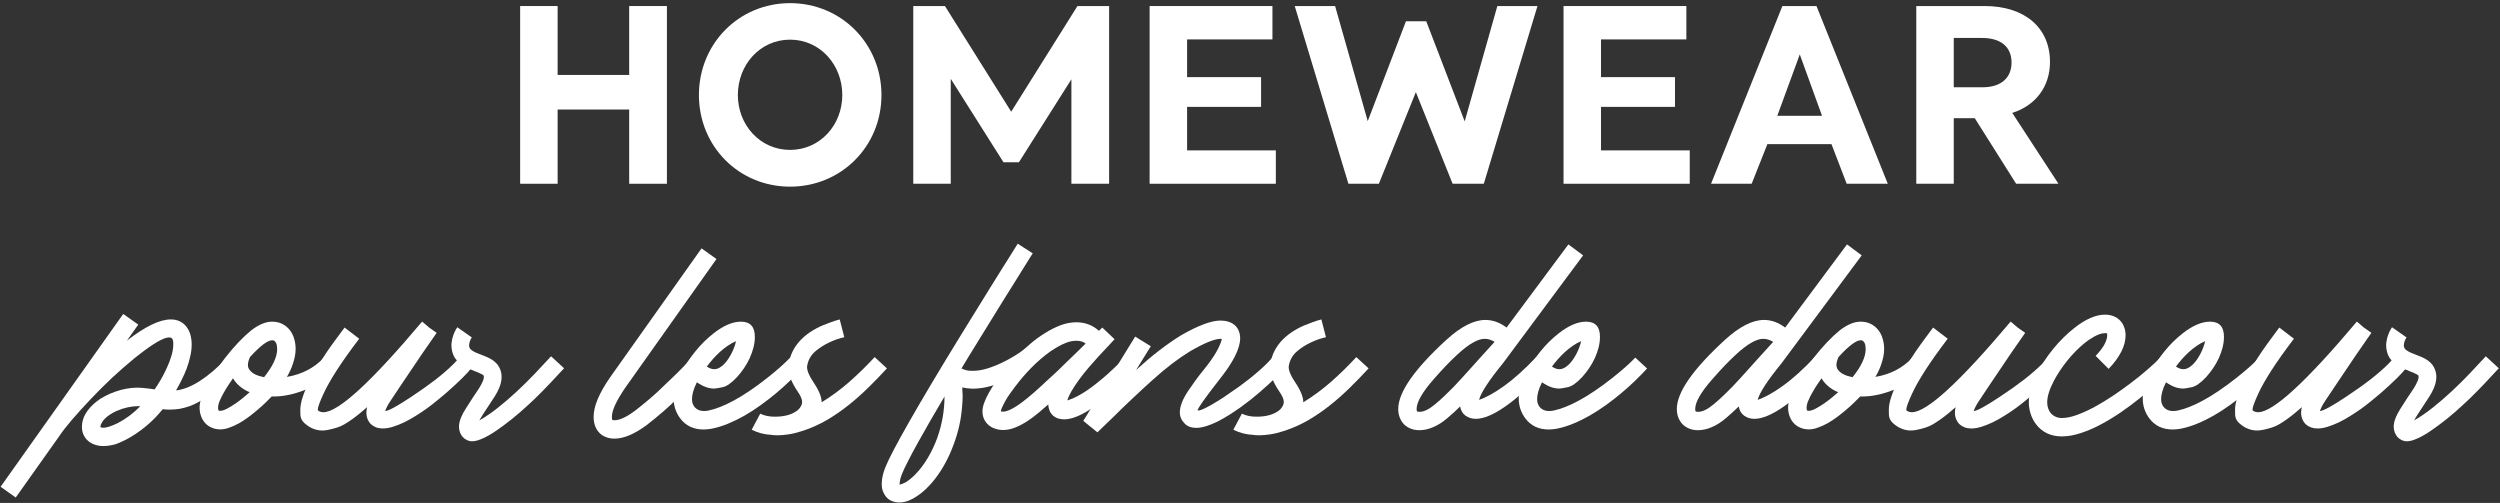 <svg width="517" height="104" viewBox="0 0 517 104" fill="none" xmlns="http://www.w3.org/2000/svg">
<rect x="0" y="0" width="517" height="104" fill="#333333" stroke="none"/>
<path d="M137.916 1.25V38H130.116V22.65H115.316V38H107.566V1.25H115.316V15.5H130.116V1.25H137.916Z" fill="white"/>
<path d="M152.587 19.65C152.587 25.8 157.137 31 163.387 31C169.637 31 174.187 25.8 174.187 19.65C174.187 13.45 169.637 8.2 163.387 8.2C157.137 8.2 152.587 13.45 152.587 19.65ZM144.537 19.65C144.537 9.05 152.787 0.65 163.387 0.65C173.987 0.65 182.287 9.05 182.287 19.65C182.287 30.25 173.987 38.6 163.387 38.6C152.787 38.6 144.537 30.25 144.537 19.65Z" fill="white"/>
<path d="M229.365 1.25V38H221.565V16.4L210.715 33.55H207.515L196.615 16.3V38H188.865V1.25H195.415L209.115 23.1L222.815 1.25H229.365Z" fill="white"/>
<path d="M237.742 38V1.25H263.142V8.15H245.492V15.95H260.792V22.1H245.492V31.1H263.842V38H237.742Z" fill="white"/>
<path d="M302.9 25.1L309.65 1.25H317.95L306.85 38H300.4L292.8 19.05L285.15 38H278.85L267.75 1.25H276.1L282.85 25.05L290.75 4.4H294.95L302.9 25.1Z" fill="white"/>
<path d="M323.338 38V1.25H348.738V8.15H331.088V15.95H346.388V22.1H331.088V31.1H349.438V38H323.338Z" fill="white"/>
<path d="M381.896 38L378.746 29.8H365.496L362.246 38H353.846L368.596 1.25H375.646L390.396 38H381.896ZM372.195 11.25L367.546 23.95H376.796L372.195 11.25Z" fill="white"/>
<path d="M423.937 12.8C423.937 17.9 420.987 21.8 416.137 23.35L425.687 38H416.937L408.387 24.45H404.037V38H396.287V1.25H410.437C418.737 1.25 423.937 5.75 423.937 12.8ZM409.887 7.85H404.037V18.05H410.137C413.987 18 415.987 15.95 415.987 12.95C415.987 9.7 413.787 7.85 409.887 7.85Z" fill="white"/>
<path d="M0.123 100.661L25.486 64.925L28.593 67.13L26.242 70.447C30.007 67.522 33.03 66.059 35.312 66.059C36.054 66.059 36.698 66.199 37.244 66.479C37.79 66.759 38.237 67.137 38.587 67.613C38.951 68.089 39.217 68.642 39.385 69.272C39.553 69.887 39.637 70.545 39.637 71.245C39.637 72.043 39.539 72.862 39.343 73.702C39.161 74.541 38.916 75.374 38.608 76.2C38.3 77.012 37.95 77.803 37.559 78.573C37.181 79.343 36.796 80.064 36.404 80.735C39.441 80.399 42.976 78.132 47.007 73.933L49.442 76.242C46.951 78.86 44.767 80.791 42.892 82.037C42.248 82.457 41.618 82.835 41.002 83.171C40.4 83.507 39.784 83.787 39.154 84.011C38.524 84.235 37.873 84.41 37.202 84.536C36.53 84.648 35.809 84.704 35.039 84.704C34.801 84.704 34.563 84.697 34.325 84.683C34.101 84.669 33.877 84.648 33.653 84.62C31.554 87.223 29.048 89.309 26.137 90.876C25.717 91.086 25.318 91.275 24.94 91.443C24.562 91.625 24.184 91.772 23.806 91.884C23.428 91.996 23.036 92.08 22.63 92.136C22.238 92.206 21.805 92.241 21.329 92.241C20.741 92.241 20.181 92.15 19.649 91.968C19.117 91.8 18.655 91.548 18.263 91.212C17.857 90.876 17.535 90.457 17.297 89.953C17.059 89.463 16.94 88.896 16.94 88.252C16.94 86.418 17.927 84.697 19.901 83.087C20.433 82.653 21.042 82.261 21.727 81.911C22.413 81.547 23.127 81.239 23.869 80.987C24.625 80.721 25.381 80.518 26.137 80.378C26.907 80.239 27.641 80.168 28.341 80.168C28.859 80.168 29.419 80.204 30.021 80.273C30.623 80.329 31.274 80.413 31.974 80.525C32.38 79.951 32.806 79.28 33.254 78.51C33.702 77.74 34.115 76.935 34.493 76.095C34.885 75.255 35.207 74.416 35.459 73.576C35.711 72.722 35.837 71.924 35.837 71.182C35.837 71.014 35.83 70.846 35.816 70.678C35.802 70.51 35.767 70.363 35.711 70.237C35.669 70.097 35.585 69.985 35.459 69.901C35.347 69.817 35.186 69.775 34.976 69.775C33.758 69.775 31.337 71.238 27.711 74.164C26.158 75.437 24.646 76.76 23.176 78.132C21.721 79.504 20.286 80.931 18.872 82.415C15.639 85.83 13.455 88.392 12.321 90.1L3.251 102.886L0.123 100.661ZM20.783 88.336H20.804C20.958 88.42 21.154 88.462 21.392 88.462C22.035 88.462 23.036 88.133 24.394 87.475C26.06 86.607 27.599 85.453 29.013 84.011L28.509 83.99C27.879 83.99 27.172 84.074 26.389 84.242C25.619 84.41 24.87 84.655 24.142 84.977C23.414 85.299 22.756 85.691 22.169 86.152C21.581 86.614 21.154 87.146 20.888 87.748C20.804 87.944 20.762 88.098 20.762 88.21L20.783 88.336Z" fill="white"/>
<path d="M41.275 84.284C41.275 81.988 43.067 78.524 46.65 73.891C48.498 71.539 50.296 69.656 52.046 68.243C53.572 67.095 54.978 66.521 56.266 66.521C57.064 66.521 57.764 66.675 58.366 66.983C58.982 67.291 59.492 67.704 59.898 68.222C60.318 68.74 60.626 69.341 60.822 70.027C61.032 70.713 61.137 71.427 61.137 72.169C61.137 72.645 61.088 73.142 60.99 73.66C60.892 74.164 60.759 74.668 60.591 75.171C60.437 75.661 60.248 76.144 60.024 76.62C59.815 77.082 59.584 77.523 59.331 77.943C62.425 77.425 64.98 76.095 66.995 73.954L69.452 76.221C67.604 78.195 65.518 79.651 63.195 80.588C60.871 81.526 58.66 81.995 56.56 81.995H56.182C55.818 82.373 55.384 82.807 54.88 83.297C54.377 83.787 53.824 84.284 53.222 84.788C52.634 85.291 52.011 85.788 51.353 86.278C50.709 86.754 50.051 87.181 49.379 87.559C48.721 87.923 48.064 88.217 47.406 88.441C46.762 88.679 46.153 88.798 45.579 88.798C44.921 88.798 44.326 88.679 43.794 88.441C43.263 88.217 42.815 87.909 42.451 87.517C42.073 87.111 41.786 86.635 41.59 86.089C41.38 85.529 41.275 84.928 41.275 84.284ZM51.269 75.465C51.269 75.857 51.381 76.2 51.605 76.494C51.829 76.788 52.109 77.04 52.445 77.25C52.781 77.446 53.145 77.607 53.537 77.733C53.928 77.845 54.285 77.936 54.607 78.006C56.413 75.752 57.316 73.821 57.316 72.211C57.316 72.043 57.302 71.854 57.274 71.644C57.26 71.434 57.218 71.238 57.148 71.056C57.078 70.86 56.973 70.699 56.833 70.573C56.707 70.433 56.532 70.363 56.308 70.363C55.342 70.363 53.803 71.525 51.689 73.849C51.409 74.493 51.269 75.031 51.269 75.465ZM45.096 84.305C45.096 84.613 45.145 84.816 45.243 84.914C45.271 84.942 45.369 84.956 45.537 84.956C45.929 84.956 46.412 84.802 46.986 84.494C47.574 84.186 48.169 83.822 48.77 83.402C49.372 82.982 49.932 82.555 50.45 82.121C50.982 81.687 51.381 81.344 51.647 81.092L51.248 80.945C49.89 80.287 48.868 79.385 48.183 78.237C47.959 78.545 47.672 78.965 47.322 79.497C46.972 80.014 46.636 80.56 46.314 81.134C45.978 81.708 45.691 82.282 45.453 82.856C45.215 83.416 45.096 83.899 45.096 84.305Z" fill="white"/>
<path d="M62.103 84.788C62.103 83.976 62.271 83.073 62.607 82.079C62.929 81.085 63.356 80.056 63.888 78.993C64.406 77.929 65.001 76.858 65.672 75.78C66.33 74.703 66.995 73.667 67.667 72.673C68.353 71.679 69.011 70.762 69.641 69.922C70.27 69.069 70.809 68.341 71.257 67.739L74.281 70.048C72.405 72.512 70.858 74.689 69.641 76.578C68.437 78.454 67.527 80.064 66.911 81.407C66.113 83.143 65.714 84.242 65.714 84.704C65.714 84.802 65.763 84.886 65.861 84.956C65.945 85.026 66.05 85.082 66.176 85.124C66.302 85.166 66.435 85.201 66.575 85.228C66.701 85.243 66.799 85.249 66.869 85.249C69.963 85.249 76.772 79 87.298 66.5L88.747 67.739L90.301 68.831C89.531 69.922 88.544 71.343 87.34 73.093C86.151 74.843 84.73 76.949 83.078 79.413C82.56 80.183 82.112 80.854 81.734 81.428C81.37 81.988 81.062 82.45 80.811 82.814C80.237 83.654 79.852 84.389 79.656 85.019C80.44 84.921 82.217 83.948 84.989 82.1C86.92 80.826 88.621 79.623 90.091 78.489C91.561 77.341 92.806 76.256 93.828 75.234C94.052 75.01 94.248 74.8 94.416 74.605C94.584 74.409 94.731 74.234 94.857 74.08L97.523 76.074C96.698 77.18 94.906 78.944 92.148 81.365C91.644 81.799 91.064 82.282 90.406 82.814C89.762 83.346 89.069 83.885 88.327 84.431C87.585 84.963 86.808 85.481 85.997 85.984C85.199 86.488 84.401 86.936 83.603 87.328C82.805 87.706 82.028 88.014 81.272 88.252C80.517 88.49 79.81 88.609 79.152 88.609C78.662 88.609 78.207 88.532 77.787 88.378C77.381 88.224 77.024 88.007 76.716 87.727C76.422 87.433 76.191 87.083 76.023 86.677C75.856 86.271 75.772 85.816 75.772 85.312C75.772 84.949 75.82 84.578 75.918 84.2C75.499 84.564 75.03 84.963 74.512 85.397C74.008 85.816 73.476 86.229 72.916 86.635C72.37 87.027 71.817 87.391 71.257 87.727C70.697 88.049 70.159 88.287 69.641 88.441C68.325 88.833 67.352 89.029 66.722 89.029C65.546 89.029 64.469 88.665 63.489 87.937C63.153 87.685 62.894 87.454 62.712 87.244C62.516 87.02 62.376 86.796 62.292 86.572C62.194 86.334 62.138 86.075 62.124 85.795C62.11 85.501 62.103 85.166 62.103 84.788Z" fill="white"/>
<path d="M94.563 67.676L97.565 69.775C97.509 69.859 97.439 69.978 97.356 70.132C97.285 70.272 97.216 70.44 97.145 70.636C97.09 70.818 97.047 71.014 97.019 71.224C96.992 71.42 97.005 71.609 97.061 71.791C97.09 71.889 97.138 71.994 97.209 72.106C97.293 72.218 97.447 72.351 97.67 72.505C97.908 72.673 98.195 72.827 98.531 72.967C98.867 73.107 99.203 73.24 99.539 73.366C99.889 73.492 100.239 73.632 100.589 73.786C100.953 73.94 101.296 74.115 101.618 74.311C101.94 74.507 102.241 74.737 102.521 75.003C102.8 75.255 103.031 75.556 103.213 75.906C103.913 77.18 103.906 78.65 103.192 80.316C102.94 80.903 102.632 81.477 102.269 82.037C101.905 82.583 101.562 83.108 101.24 83.612C101.142 83.766 101.051 83.906 100.967 84.032C100.883 84.158 100.799 84.284 100.715 84.41C100.407 84.872 100.113 85.32 99.833 85.753C99.553 86.187 99.315 86.586 99.119 86.95C100.463 86.18 101.786 85.27 103.087 84.221C104.403 83.171 105.691 82.058 106.951 80.882C108.21 79.707 109.428 78.503 110.604 77.271C111.78 76.025 112.9 74.829 113.963 73.681L116.651 76.158C115.685 77.208 114.705 78.258 113.711 79.308C112.718 80.357 111.703 81.386 110.667 82.394C109.631 83.388 108.567 84.361 107.476 85.312C106.398 86.25 105.278 87.146 104.116 88C103.724 88.294 103.262 88.623 102.73 88.987C102.199 89.365 101.646 89.715 101.072 90.037C100.498 90.373 99.917 90.653 99.329 90.876C98.741 91.114 98.195 91.24 97.691 91.254H97.649C97.257 91.254 96.894 91.17 96.558 91.002C96.222 90.849 95.935 90.638 95.697 90.373C95.459 90.107 95.27 89.792 95.13 89.428C95.004 89.078 94.934 88.714 94.92 88.336C94.906 87.706 95.053 87.027 95.361 86.299C95.599 85.725 95.921 85.124 96.327 84.494C96.747 83.85 97.195 83.15 97.67 82.394C97.754 82.254 97.845 82.114 97.943 81.974C98.041 81.834 98.139 81.694 98.237 81.554C98.545 81.106 98.839 80.658 99.119 80.21C99.399 79.763 99.63 79.329 99.812 78.909C100.064 78.321 100.127 77.894 100.001 77.628C99.931 77.558 99.812 77.481 99.644 77.397C99.49 77.313 99.322 77.229 99.14 77.145C98.958 77.061 98.783 76.991 98.615 76.935C98.447 76.865 98.314 76.809 98.216 76.767C97.698 76.571 97.188 76.361 96.684 76.137C96.194 75.899 95.739 75.626 95.319 75.318C94.899 74.996 94.528 74.626 94.206 74.206C93.884 73.772 93.653 73.261 93.513 72.673C93.359 72.043 93.317 71.441 93.387 70.867C93.457 70.293 93.576 69.782 93.744 69.335C93.898 68.873 94.066 68.495 94.248 68.201C94.416 67.907 94.521 67.732 94.563 67.676Z" fill="white"/>
<path d="M122.761 86.194C122.761 84.011 123.909 81.274 126.204 77.985L145.08 51.362L148.166 53.566L129.312 80.168C127.464 82.87 126.54 84.872 126.54 86.173C126.54 86.537 126.568 86.754 126.624 86.824C126.68 86.88 126.834 86.908 127.086 86.908C128.136 86.908 129.549 86.25 131.327 84.935C132.405 84.095 133.455 83.241 134.477 82.373C135.512 81.491 136.513 80.567 137.479 79.602C137.633 79.448 137.794 79.294 137.962 79.14C138.13 78.986 138.291 78.832 138.445 78.678C140.544 76.704 142.028 75.171 142.896 74.08L145.583 76.074C144.072 78.132 142.329 80.147 140.355 82.121C138.382 84.095 136.142 86.047 133.637 87.979C131.145 89.799 128.962 90.709 127.086 90.709C126.442 90.709 125.854 90.603 125.322 90.394C124.79 90.198 124.335 89.904 123.958 89.512C123.58 89.134 123.286 88.665 123.076 88.105C122.866 87.545 122.761 86.908 122.761 86.194Z" fill="white"/>
<path d="M139.306 82.436C139.306 80.924 139.81 79.175 140.817 77.187C141.209 76.403 141.657 75.64 142.161 74.898C142.651 74.143 143.183 73.415 143.757 72.715C144.331 72.001 144.933 71.329 145.562 70.699C146.206 70.069 146.864 69.489 147.536 68.957C149.608 67.333 151.504 66.521 153.226 66.521C155.144 66.521 156.103 67.564 156.103 69.649C156.103 70.377 156.005 71.126 155.809 71.896C155.613 72.652 155.347 73.394 155.011 74.122C154.675 74.835 154.283 75.521 153.835 76.179C153.387 76.837 152.918 77.432 152.428 77.964C151.294 79.182 150.308 79.882 149.468 80.064C148.558 80.26 147.963 80.357 147.683 80.357C146.549 80.357 145.36 79.924 144.114 79.056C143.442 80.399 143.106 81.561 143.106 82.541C143.106 83.283 143.33 83.878 143.778 84.326C144.226 84.774 144.821 84.998 145.562 84.998C145.702 84.998 145.849 84.991 146.003 84.977C146.157 84.963 146.311 84.942 146.465 84.914C148.033 84.592 149.818 83.885 151.819 82.793C153.835 81.701 156.082 80.183 158.559 78.237C160.575 76.655 162.191 75.227 163.409 73.954L165.845 76.2C165.103 77.012 164.277 77.859 163.367 78.741C162.471 79.609 161.513 80.469 160.491 81.323C159.483 82.163 158.426 82.982 157.32 83.78C156.215 84.578 155.088 85.305 153.94 85.963C152.806 86.607 151.658 87.167 150.497 87.643C149.335 88.119 148.194 88.462 147.074 88.672C146.794 88.728 146.521 88.763 146.255 88.777C146.003 88.805 145.758 88.819 145.521 88.819C143.449 88.819 141.839 88.063 140.691 86.551C140.243 85.963 139.901 85.32 139.663 84.62C139.425 83.92 139.306 83.192 139.306 82.436ZM146.171 75.801C146.703 76.165 147.207 76.347 147.683 76.347C148.061 76.347 148.425 76.249 148.775 76.053C149.139 75.843 149.475 75.577 149.783 75.255C150.105 74.919 150.399 74.549 150.665 74.143C150.931 73.723 151.168 73.303 151.378 72.883C151.588 72.449 151.763 72.029 151.903 71.623C152.043 71.217 152.141 70.86 152.197 70.552C151.609 70.804 151.035 71.126 150.476 71.518C149.916 71.896 149.377 72.323 148.859 72.799C148.355 73.261 147.872 73.751 147.41 74.269C146.962 74.787 146.549 75.297 146.171 75.801Z" fill="white"/>
<path d="M155.452 88.861L157.215 85.543C158.069 85.963 159.077 86.173 160.239 86.173C162.38 86.173 164.011 85.677 165.131 84.683C165.635 84.137 165.887 83.619 165.887 83.129C165.887 82.583 165.579 81.862 164.963 80.966C164.431 80.197 163.99 79.413 163.64 78.615C163.304 77.803 163.136 76.921 163.136 75.969C163.136 74.933 163.332 73.968 163.724 73.072C164.116 72.176 164.634 71.364 165.278 70.636C165.936 69.908 166.678 69.264 167.503 68.705C168.343 68.145 169.211 67.676 170.107 67.298C170.695 67.06 171.276 66.836 171.85 66.626C172.438 66.402 173.039 66.213 173.655 66.059L174.6 69.733C173.536 69.971 172.507 70.328 171.514 70.804C170.52 71.266 169.603 71.84 168.763 72.526C167.685 73.408 167.062 74.52 166.895 75.864C166.895 76.662 167.314 77.684 168.154 78.93C169.33 80.665 169.918 82.079 169.918 83.171V83.192C171.948 81.946 173.879 80.518 175.713 78.909C177.547 77.285 179.268 75.598 180.878 73.849L183.418 76.179C182.187 77.523 180.913 78.839 179.597 80.126C178.295 81.414 176.931 82.625 175.503 83.759C174.089 84.893 172.598 85.921 171.031 86.845C169.463 87.755 167.797 88.504 166.034 89.092C164.914 89.456 163.92 89.701 163.052 89.827C162.184 89.953 161.443 90.016 160.827 90.016C160.547 90.016 160.302 90.009 160.092 89.995C159.868 89.981 159.679 89.96 159.525 89.932C158.027 89.848 156.669 89.491 155.452 88.861Z" fill="white"/>
<path d="M182.348 99.863C182.376 98.883 182.628 97.798 183.104 96.608C183.817 94.845 185.469 91.695 188.059 87.16C190.648 82.611 194.161 76.718 198.599 69.481C199.704 67.69 200.761 65.982 201.769 64.358C202.777 62.721 203.715 61.202 204.583 59.802C205.464 58.389 206.262 57.108 206.976 55.96C207.69 54.812 208.306 53.832 208.824 53.02C209.342 52.195 209.741 51.558 210.021 51.11C210.3 50.648 210.447 50.41 210.461 50.396L213.569 52.391C213.555 52.405 213.408 52.636 213.128 53.084C212.848 53.531 212.449 54.168 211.931 54.994C211.427 55.806 210.818 56.786 210.104 57.934C209.391 59.067 208.593 60.341 207.711 61.755C206.843 63.155 205.905 64.673 204.897 66.311C203.89 67.935 202.84 69.635 201.748 71.413C201.272 72.183 200.789 72.967 200.299 73.765C199.809 74.562 199.319 75.374 198.83 76.2C199.054 76.312 199.375 76.431 199.795 76.557C200.229 76.669 200.782 76.711 201.454 76.683C202.322 76.655 203.232 76.494 204.184 76.2C205.149 75.906 206.101 75.535 207.039 75.087C207.991 74.639 208.901 74.15 209.769 73.618C210.636 73.086 211.399 72.568 212.057 72.064L214.367 74.017C213.723 74.591 213.065 75.143 212.393 75.675C211.735 76.207 211.077 76.704 210.419 77.166C209.762 77.614 209.111 78.02 208.467 78.384C207.837 78.748 207.228 79.042 206.64 79.266C205.73 79.616 204.806 79.888 203.869 80.085C202.945 80.281 202 80.378 201.034 80.378C200.306 80.35 199.627 80.266 198.998 80.126C198.998 80.239 198.998 80.343 198.998 80.441C198.998 80.525 199.005 80.623 199.019 80.735C199.089 81.491 199.096 82.24 199.04 82.982C198.998 83.724 198.935 84.466 198.851 85.207C198.711 86.481 198.466 87.776 198.116 89.092C197.766 90.408 197.332 91.695 196.814 92.955C196.296 94.229 195.694 95.447 195.008 96.608C194.322 97.77 193.567 98.834 192.741 99.8C192.335 100.262 191.88 100.738 191.376 101.228C190.858 101.717 190.305 102.158 189.717 102.55C189.129 102.956 188.521 103.285 187.891 103.537C187.247 103.789 186.596 103.915 185.938 103.915C185.42 103.915 184.916 103.81 184.426 103.6C183.936 103.404 183.53 103.103 183.208 102.697C182.999 102.445 182.796 102.088 182.6 101.626C182.404 101.165 182.32 100.577 182.348 99.863ZM186.043 100.22C186.155 100.206 186.316 100.164 186.526 100.094C186.722 100.024 186.96 99.912 187.24 99.758C187.506 99.604 187.814 99.394 188.164 99.128C188.5 98.862 188.87 98.526 189.276 98.12C190.256 97.112 191.124 95.965 191.88 94.677C192.636 93.403 193.273 92.059 193.791 90.645C194.294 89.246 194.679 87.811 194.945 86.341C195.197 84.858 195.323 83.409 195.323 81.995C194.301 83.717 193.322 85.389 192.384 87.013C191.446 88.637 190.592 90.149 189.822 91.548C189.038 92.948 188.367 94.201 187.807 95.307C187.233 96.412 186.813 97.301 186.547 97.973C186.295 98.603 186.148 99.093 186.106 99.443C186.05 99.807 186.029 100.066 186.043 100.22Z" fill="white"/>
<path d="M210.692 73.282C211.42 72.554 212.239 71.805 213.149 71.035C214.073 70.251 215.053 69.537 216.088 68.894C217.124 68.236 218.188 67.697 219.28 67.277C220.386 66.857 221.484 66.647 222.576 66.647C224.396 66.647 225.957 67.235 227.258 68.411L227.951 67.739L230.492 70.153C230.156 70.517 229.694 71.014 229.106 71.644C228.518 72.26 227.881 72.939 227.195 73.681C226.523 74.422 225.838 75.199 225.138 76.011C224.452 76.809 223.843 77.572 223.311 78.3C221.855 80.273 220.994 81.771 220.729 82.793L220.854 82.772C221.512 82.562 222.191 82.268 222.891 81.89C223.591 81.512 224.291 81.085 224.991 80.609C225.691 80.12 226.383 79.595 227.069 79.035C227.769 78.475 228.441 77.908 229.085 77.334C229.743 76.746 230.366 76.165 230.954 75.591C231.542 75.003 232.08 74.451 232.57 73.933L235.006 76.2C228.357 83.213 223.381 86.719 220.078 86.719C219.098 86.719 218.314 86.446 217.726 85.9C217.138 85.341 216.823 84.585 216.781 83.633C216.193 84.165 215.528 84.739 214.787 85.355C214.059 85.97 213.289 86.544 212.477 87.076C211.665 87.608 210.832 88.049 209.979 88.399C209.111 88.749 208.271 88.924 207.459 88.924C206.871 88.924 206.318 88.833 205.8 88.651C205.268 88.483 204.813 88.231 204.436 87.895C204.044 87.559 203.736 87.153 203.512 86.677C203.288 86.201 203.176 85.662 203.176 85.061C203.176 84.515 203.302 83.906 203.554 83.234C203.806 82.548 204.142 81.841 204.562 81.113C204.967 80.385 205.436 79.651 205.968 78.909C206.5 78.153 207.046 77.432 207.606 76.746C208.166 76.06 208.719 75.423 209.265 74.835C209.797 74.234 210.272 73.716 210.692 73.282ZM206.976 85.061C207.032 85.103 207.2 85.124 207.48 85.124C208.88 85.124 211.462 83.388 215.228 79.916C215.647 79.525 216.06 79.14 216.466 78.762C216.886 78.384 217.299 78.006 217.705 77.628C218.111 77.264 218.503 76.9 218.881 76.536C219.273 76.158 219.665 75.773 220.057 75.381C220.463 74.975 220.875 74.576 221.295 74.185C221.715 73.779 222.135 73.373 222.555 72.967L224.508 71.056C224.2 70.818 223.899 70.664 223.605 70.594C223.311 70.51 222.968 70.468 222.576 70.468C221.918 70.468 221.232 70.601 220.519 70.867C219.805 71.133 219.084 71.49 218.356 71.938C217.628 72.372 216.9 72.876 216.172 73.45C215.458 74.024 214.773 74.618 214.115 75.234C213.471 75.85 212.869 76.466 212.309 77.082C211.749 77.698 211.259 78.265 210.839 78.783C210.153 79.637 209.489 80.518 208.845 81.428C208.201 82.338 207.655 83.297 207.207 84.305C207.053 84.655 206.976 84.907 206.976 85.061Z" fill="white"/>
<path d="M224.025 87.034L234.754 69.607L237.987 71.602L234.943 76.515C238.162 73.576 241.242 71.196 244.181 69.376C247.75 67.319 250.494 66.29 252.412 66.29C252.986 66.29 253.517 66.367 254.007 66.521C254.511 66.675 254.945 66.906 255.309 67.214C255.673 67.522 255.953 67.907 256.149 68.369C256.359 68.831 256.464 69.362 256.464 69.964C256.464 72.092 254.994 74.982 252.055 78.636C249.129 82.387 247.667 84.466 247.667 84.872L247.813 84.893C247.981 84.893 248.212 84.837 248.506 84.725C248.8 84.613 249.122 84.466 249.472 84.284C249.836 84.102 250.207 83.899 250.585 83.675C250.963 83.451 251.327 83.234 251.677 83.024C252.027 82.814 252.342 82.618 252.622 82.436C252.902 82.254 253.111 82.114 253.251 82.016C255.183 80.728 256.87 79.518 258.312 78.384C259.767 77.236 261.013 76.144 262.049 75.108C262.511 74.647 262.854 74.262 263.078 73.954L265.744 75.948C264.876 77.124 263.085 78.881 260.369 81.218C259.879 81.638 259.305 82.114 258.647 82.646C257.99 83.164 257.283 83.696 256.527 84.242C255.771 84.774 254.987 85.299 254.175 85.816C253.377 86.32 252.58 86.775 251.782 87.181C250.984 87.573 250.207 87.888 249.451 88.126C248.695 88.364 248.002 88.483 247.373 88.483C246.379 88.483 245.595 88.196 245.021 87.622C244.335 86.936 243.992 86.159 243.992 85.291C243.992 84.018 244.58 82.513 245.756 80.777C246.204 80.106 246.687 79.413 247.205 78.699C247.736 77.971 248.317 77.222 248.947 76.452C250.039 75.094 250.879 73.912 251.467 72.904C252.055 71.882 252.44 71.021 252.622 70.321C252.65 70.209 252.664 70.146 252.664 70.132C252.65 70.09 252.573 70.069 252.433 70.069C251.173 70.069 249.059 70.93 246.092 72.652C244.86 73.408 243.593 74.283 242.292 75.276C241.004 76.27 239.66 77.397 238.26 78.657C236.861 79.916 235.503 81.169 234.187 82.415C232.871 83.647 231.59 84.886 230.345 86.131C229.309 87.153 228.175 88.245 226.943 89.407L224.025 87.034ZM252.853 70.3V70.279L252.811 70.258L252.853 70.3Z" fill="white"/>
<path d="M255.057 88.861L256.821 85.543C257.675 85.963 258.682 86.173 259.844 86.173C261.986 86.173 263.617 85.677 264.736 84.683C265.24 84.137 265.492 83.619 265.492 83.129C265.492 82.583 265.184 81.862 264.568 80.966C264.036 80.197 263.596 79.413 263.246 78.615C262.91 77.803 262.742 76.921 262.742 75.969C262.742 74.933 262.938 73.968 263.33 73.072C263.722 72.176 264.239 71.364 264.883 70.636C265.541 69.908 266.283 69.264 267.109 68.705C267.949 68.145 268.817 67.676 269.712 67.298C270.3 67.06 270.881 66.836 271.455 66.626C272.043 66.402 272.645 66.213 273.261 66.059L274.206 69.733C273.142 69.971 272.113 70.328 271.119 70.804C270.125 71.266 269.208 71.84 268.369 72.526C267.291 73.408 266.668 74.52 266.5 75.864C266.5 76.662 266.92 77.684 267.76 78.93C268.936 80.665 269.523 82.079 269.523 83.171V83.192C271.553 81.946 273.485 80.518 275.318 78.909C277.152 77.285 278.874 75.598 280.483 73.849L283.024 76.179C281.792 77.523 280.518 78.839 279.203 80.126C277.901 81.414 276.536 82.625 275.108 83.759C273.695 84.893 272.204 85.921 270.636 86.845C269.069 87.755 267.403 88.504 265.639 89.092C264.519 89.456 263.526 89.701 262.658 89.827C261.79 89.953 261.048 90.016 260.432 90.016C260.152 90.016 259.907 90.009 259.697 89.995C259.473 89.981 259.284 89.96 259.13 89.932C257.633 89.848 256.275 89.491 255.057 88.861Z" fill="white"/>
<path d="M299.086 70.3C302.095 67.543 304.797 66.164 307.19 66.164C308.702 66.164 310.158 66.689 311.558 67.739L324.344 50.543L327.389 52.811L310.823 75.108C307.925 78.65 306.274 81.176 305.868 82.688C307.309 82.212 309.031 81.26 311.033 79.832C313.048 78.391 315.274 76.389 317.709 73.828L320.145 76.095C313.468 83.108 308.485 86.614 305.196 86.614C304.398 86.614 303.691 86.397 303.075 85.963C302.473 85.529 302.102 84.893 301.962 84.053C301.598 84.417 301.193 84.802 300.745 85.207C300.311 85.6 299.842 86.012 299.338 86.446C298.344 87.3 297.357 87.93 296.377 88.336C295.412 88.756 294.453 88.966 293.501 88.966C292.843 88.966 292.248 88.854 291.716 88.63C291.184 88.42 290.729 88.126 290.352 87.748C289.974 87.356 289.68 86.894 289.47 86.362C289.26 85.816 289.155 85.222 289.155 84.578C289.155 81.134 292.465 76.375 299.086 70.3ZM292.955 84.578C292.955 84.844 292.99 85.012 293.06 85.082C293.13 85.138 293.305 85.166 293.585 85.166C294.019 85.166 294.509 85.033 295.055 84.767C295.601 84.501 296.195 84.095 296.839 83.549C297.539 82.961 298.197 82.373 298.813 81.785C299.429 81.197 300.024 80.609 300.598 80.022C301.186 79.42 301.759 78.804 302.319 78.174C302.893 77.544 303.481 76.893 304.083 76.221C304.643 75.591 305.336 74.822 306.162 73.912C306.987 73.002 307.96 71.931 309.08 70.699C308.408 70.279 307.722 70.069 307.022 70.069C306.309 70.069 305.483 70.342 304.545 70.888C303.607 71.42 302.55 72.232 301.375 73.324C300.647 73.996 299.877 74.751 299.065 75.591C298.267 76.431 297.42 77.362 296.524 78.384C294.145 81.085 292.955 83.15 292.955 84.578Z" fill="white"/>
<path d="M314.077 82.436C314.077 80.924 314.581 79.175 315.589 77.187C315.981 76.403 316.429 75.64 316.933 74.898C317.423 74.143 317.954 73.415 318.528 72.715C319.102 72.001 319.704 71.329 320.334 70.699C320.978 70.069 321.636 69.489 322.308 68.957C324.379 67.333 326.276 66.521 327.998 66.521C329.915 66.521 330.874 67.564 330.874 69.649C330.874 70.377 330.776 71.126 330.58 71.896C330.384 72.652 330.118 73.394 329.782 74.122C329.446 74.835 329.054 75.521 328.606 76.179C328.159 76.837 327.69 77.432 327.2 77.964C326.066 79.182 325.079 79.882 324.239 80.064C323.329 80.26 322.735 80.357 322.455 80.357C321.321 80.357 320.131 79.924 318.885 79.056C318.213 80.399 317.877 81.561 317.877 82.541C317.877 83.283 318.101 83.878 318.549 84.326C318.997 84.774 319.592 84.998 320.334 84.998C320.474 84.998 320.621 84.991 320.775 84.977C320.929 84.963 321.083 84.942 321.237 84.914C322.805 84.592 324.589 83.885 326.591 82.793C328.606 81.701 330.853 80.183 333.331 78.237C335.346 76.655 336.963 75.227 338.181 73.954L340.616 76.2C339.874 77.012 339.049 77.859 338.139 78.741C337.243 79.609 336.284 80.469 335.262 81.323C334.254 82.163 333.198 82.982 332.092 83.78C330.986 84.578 329.859 85.305 328.711 85.963C327.578 86.607 326.43 87.167 325.268 87.643C324.106 88.119 322.965 88.462 321.846 88.672C321.566 88.728 321.293 88.763 321.027 88.777C320.775 88.805 320.53 88.819 320.292 88.819C318.22 88.819 316.611 88.063 315.463 86.551C315.015 85.963 314.672 85.32 314.434 84.62C314.196 83.92 314.077 83.192 314.077 82.436ZM320.943 75.801C321.475 76.165 321.979 76.347 322.455 76.347C322.833 76.347 323.196 76.249 323.546 76.053C323.91 75.843 324.246 75.577 324.554 75.255C324.876 74.919 325.17 74.549 325.436 74.143C325.702 73.723 325.94 73.303 326.15 72.883C326.36 72.449 326.535 72.029 326.675 71.623C326.815 71.217 326.913 70.86 326.969 70.552C326.381 70.804 325.807 71.126 325.247 71.518C324.687 71.896 324.148 72.323 323.63 72.799C323.126 73.261 322.644 73.751 322.182 74.269C321.734 74.787 321.321 75.297 320.943 75.801Z" fill="white"/>
<path d="M356.699 70.3C359.709 67.543 362.41 66.164 364.804 66.164C366.315 66.164 367.771 66.689 369.171 67.739L381.958 50.543L385.002 52.811L368.436 75.108C365.539 78.65 363.887 81.176 363.481 82.688C364.923 82.212 366.644 81.26 368.646 79.832C370.662 78.391 372.887 76.389 375.323 73.828L377.758 76.095C371.082 83.108 366.098 86.614 362.809 86.614C362.011 86.614 361.304 86.397 360.688 85.963C360.087 85.529 359.716 84.893 359.576 84.053C359.212 84.417 358.806 84.802 358.358 85.207C357.924 85.6 357.455 86.012 356.951 86.446C355.957 87.3 354.971 87.93 353.991 88.336C353.025 88.756 352.066 88.966 351.114 88.966C350.456 88.966 349.861 88.854 349.33 88.63C348.798 88.42 348.343 88.126 347.965 87.748C347.587 87.356 347.293 86.894 347.083 86.362C346.873 85.816 346.768 85.222 346.768 84.578C346.768 81.134 350.078 76.375 356.699 70.3ZM350.568 84.578C350.568 84.844 350.603 85.012 350.673 85.082C350.743 85.138 350.918 85.166 351.198 85.166C351.632 85.166 352.122 85.033 352.668 84.767C353.214 84.501 353.809 84.095 354.453 83.549C355.153 82.961 355.81 82.373 356.426 81.785C357.042 81.197 357.637 80.609 358.211 80.022C358.799 79.42 359.373 78.804 359.933 78.174C360.507 77.544 361.094 76.893 361.696 76.221C362.256 75.591 362.949 74.822 363.775 73.912C364.601 73.002 365.574 71.931 366.693 70.699C366.021 70.279 365.336 70.069 364.636 70.069C363.922 70.069 363.096 70.342 362.158 70.888C361.22 71.42 360.164 72.232 358.988 73.324C358.26 73.996 357.49 74.751 356.678 75.591C355.88 76.431 355.034 77.362 354.138 78.384C351.758 81.085 350.568 83.15 350.568 84.578Z" fill="white"/>
<path d="M369.78 84.284C369.78 81.988 371.571 78.524 375.155 73.891C377.002 71.539 378.801 69.656 380.551 68.243C382.076 67.095 383.483 66.521 384.771 66.521C385.569 66.521 386.269 66.675 386.871 66.983C387.486 67.291 387.997 67.704 388.403 68.222C388.823 68.74 389.131 69.341 389.327 70.027C389.537 70.713 389.642 71.427 389.642 72.169C389.642 72.645 389.593 73.142 389.495 73.66C389.397 74.164 389.264 74.668 389.096 75.171C388.942 75.661 388.753 76.144 388.529 76.62C388.319 77.082 388.088 77.523 387.836 77.943C390.93 77.425 393.484 76.095 395.5 73.954L397.957 76.221C396.109 78.195 394.023 79.651 391.7 80.588C389.376 81.526 387.165 81.995 385.065 81.995H384.687C384.323 82.373 383.889 82.807 383.385 83.297C382.881 83.787 382.328 84.284 381.727 84.788C381.139 85.291 380.516 85.788 379.858 86.278C379.214 86.754 378.556 87.181 377.884 87.559C377.226 87.923 376.569 88.217 375.911 88.441C375.267 88.679 374.658 88.798 374.084 88.798C373.426 88.798 372.831 88.679 372.299 88.441C371.767 88.217 371.319 87.909 370.956 87.517C370.578 87.111 370.291 86.635 370.095 86.089C369.885 85.529 369.78 84.928 369.78 84.284ZM379.774 75.465C379.774 75.857 379.886 76.2 380.11 76.494C380.334 76.788 380.614 77.04 380.95 77.25C381.286 77.446 381.65 77.607 382.042 77.733C382.433 77.845 382.79 77.936 383.112 78.006C384.918 75.752 385.821 73.821 385.821 72.211C385.821 72.043 385.807 71.854 385.779 71.644C385.765 71.434 385.723 71.238 385.653 71.056C385.583 70.86 385.478 70.699 385.338 70.573C385.212 70.433 385.037 70.363 384.813 70.363C383.847 70.363 382.307 71.525 380.194 73.849C379.914 74.493 379.774 75.031 379.774 75.465ZM373.601 84.305C373.601 84.613 373.65 84.816 373.748 84.914C373.776 84.942 373.874 84.956 374.042 84.956C374.434 84.956 374.917 84.802 375.491 84.494C376.079 84.186 376.674 83.822 377.275 83.402C377.877 82.982 378.437 82.555 378.955 82.121C379.487 81.687 379.886 81.344 380.152 81.092L379.753 80.945C378.395 80.287 377.373 79.385 376.688 78.237C376.464 78.545 376.177 78.965 375.827 79.497C375.477 80.014 375.141 80.56 374.819 81.134C374.483 81.708 374.196 82.282 373.958 82.856C373.72 83.416 373.601 83.899 373.601 84.305Z" fill="white"/>
<path d="M390.608 84.788C390.608 83.976 390.776 83.073 391.112 82.079C391.434 81.085 391.861 80.056 392.393 78.993C392.91 77.929 393.505 76.858 394.177 75.78C394.835 74.703 395.5 73.667 396.172 72.673C396.858 71.679 397.516 70.762 398.146 69.922C398.775 69.069 399.314 68.341 399.762 67.739L402.786 70.048C400.91 72.512 399.363 74.689 398.146 76.578C396.942 78.454 396.032 80.064 395.416 81.407C394.618 83.143 394.219 84.242 394.219 84.704C394.219 84.802 394.268 84.886 394.366 84.956C394.45 85.026 394.555 85.082 394.681 85.124C394.807 85.166 394.94 85.201 395.08 85.228C395.206 85.243 395.304 85.249 395.374 85.249C398.467 85.249 405.277 79 415.803 66.5L417.252 67.739L418.806 68.831C418.036 69.922 417.049 71.343 415.845 73.093C414.655 74.843 413.235 76.949 411.583 79.413C411.065 80.183 410.617 80.854 410.239 81.428C409.875 81.988 409.567 82.45 409.315 82.814C408.742 83.654 408.357 84.389 408.161 85.019C408.944 84.921 410.722 83.948 413.494 82.1C415.425 80.826 417.126 79.623 418.596 78.489C420.065 77.341 421.311 76.256 422.333 75.234C422.557 75.01 422.753 74.8 422.921 74.605C423.089 74.409 423.236 74.234 423.362 74.08L426.028 76.074C425.202 77.18 423.411 78.944 420.653 81.365C420.149 81.799 419.569 82.282 418.911 82.814C418.267 83.346 417.574 83.885 416.832 84.431C416.09 84.963 415.313 85.481 414.501 85.984C413.704 86.488 412.906 86.936 412.108 87.328C411.31 87.706 410.533 88.014 409.777 88.252C409.021 88.49 408.315 88.609 407.657 88.609C407.167 88.609 406.712 88.532 406.292 88.378C405.886 88.224 405.529 88.007 405.221 87.727C404.927 87.433 404.696 87.083 404.528 86.677C404.36 86.271 404.276 85.816 404.276 85.312C404.276 84.949 404.325 84.578 404.423 84.2C404.003 84.564 403.535 84.963 403.017 85.397C402.513 85.816 401.981 86.229 401.421 86.635C400.875 87.027 400.322 87.391 399.762 87.727C399.202 88.049 398.663 88.287 398.146 88.441C396.83 88.833 395.857 89.029 395.227 89.029C394.051 89.029 392.973 88.665 391.994 87.937C391.658 87.685 391.399 87.454 391.217 87.244C391.021 87.02 390.881 86.796 390.797 86.572C390.699 86.334 390.643 86.075 390.629 85.795C390.615 85.501 390.608 85.166 390.608 84.788Z" fill="white"/>
<path d="M419.562 83.192C419.562 81.456 420.128 79.476 421.262 77.25C422.172 75.458 423.292 73.751 424.622 72.127C425.951 70.503 427.393 69.076 428.947 67.844C431.284 65.996 433.405 65.072 435.309 65.072C435.966 65.072 436.554 65.177 437.072 65.387C437.604 65.597 438.052 65.891 438.416 66.269C438.78 66.633 439.06 67.081 439.256 67.613C439.466 68.131 439.571 68.705 439.571 69.335C439.571 71.518 438.402 73.835 436.064 76.284L433.377 73.597C434.973 71.931 435.771 70.496 435.771 69.293C435.771 69.055 435.75 68.936 435.708 68.936C435.68 68.908 435.547 68.894 435.309 68.894C434.959 68.894 434.588 68.964 434.196 69.103C433.804 69.243 433.419 69.418 433.041 69.628C432.663 69.838 432.299 70.062 431.949 70.3C431.613 70.538 431.319 70.762 431.067 70.972C430.465 71.462 429.864 72.008 429.262 72.61C428.674 73.212 428.107 73.849 427.561 74.52C427.015 75.192 426.504 75.885 426.028 76.599C425.552 77.313 425.125 78.027 424.748 78.741C423.824 80.504 423.362 81.995 423.362 83.213C423.362 83.675 423.432 84.102 423.572 84.494C423.712 84.886 423.908 85.228 424.16 85.522C424.426 85.802 424.748 86.026 425.125 86.194C425.517 86.362 425.951 86.446 426.427 86.446C427.323 86.446 428.345 86.236 429.493 85.816C430.654 85.397 431.872 84.844 433.146 84.158C434.434 83.458 435.736 82.667 437.051 81.785C438.381 80.889 439.648 79.98 440.852 79.056C442.069 78.132 443.189 77.222 444.211 76.326C445.247 75.43 446.108 74.626 446.793 73.912L449.187 76.221C448.333 77.117 447.346 78.09 446.227 79.14C445.107 80.189 443.903 81.232 442.615 82.268C441.327 83.304 439.984 84.305 438.584 85.27C437.184 86.222 435.785 87.069 434.385 87.811C432.985 88.553 431.606 89.141 430.249 89.575C428.891 90.023 427.61 90.247 426.406 90.247C424.097 90.247 422.305 89.4 421.031 87.706C420.555 87.076 420.191 86.369 419.939 85.585C419.688 84.788 419.562 83.99 419.562 83.192Z" fill="white"/>
<path d="M443.119 82.436C443.119 80.924 443.623 79.175 444.631 77.187C445.023 76.403 445.471 75.64 445.975 74.898C446.465 74.143 446.996 73.415 447.57 72.715C448.144 72.001 448.746 71.329 449.376 70.699C450.02 70.069 450.678 69.489 451.35 68.957C453.421 67.333 455.318 66.521 457.04 66.521C458.957 66.521 459.916 67.564 459.916 69.649C459.916 70.377 459.818 71.126 459.622 71.896C459.426 72.652 459.16 73.394 458.824 74.122C458.488 74.835 458.096 75.521 457.648 76.179C457.201 76.837 456.732 77.432 456.242 77.964C455.108 79.182 454.121 79.882 453.281 80.064C452.371 80.26 451.777 80.357 451.497 80.357C450.363 80.357 449.173 79.924 447.927 79.056C447.255 80.399 446.919 81.561 446.919 82.541C446.919 83.283 447.143 83.878 447.591 84.326C448.039 84.774 448.634 84.998 449.376 84.998C449.516 84.998 449.663 84.991 449.817 84.977C449.971 84.963 450.125 84.942 450.279 84.914C451.847 84.592 453.631 83.885 455.633 82.793C457.648 81.701 459.895 80.183 462.373 78.237C464.388 76.655 466.005 75.227 467.223 73.954L469.658 76.2C468.916 77.012 468.09 77.859 467.181 78.741C466.285 79.609 465.326 80.469 464.304 81.323C463.296 82.163 462.24 82.982 461.134 83.78C460.028 84.578 458.901 85.305 457.753 85.963C456.62 86.607 455.472 87.167 454.31 87.643C453.148 88.119 452.007 88.462 450.888 88.672C450.608 88.728 450.335 88.763 450.069 88.777C449.817 88.805 449.572 88.819 449.334 88.819C447.262 88.819 445.653 88.063 444.505 86.551C444.057 85.963 443.714 85.32 443.476 84.62C443.238 83.92 443.119 83.192 443.119 82.436ZM449.985 75.801C450.517 76.165 451.021 76.347 451.497 76.347C451.875 76.347 452.238 76.249 452.588 76.053C452.952 75.843 453.288 75.577 453.596 75.255C453.918 74.919 454.212 74.549 454.478 74.143C454.744 73.723 454.982 73.303 455.192 72.883C455.402 72.449 455.577 72.029 455.717 71.623C455.857 71.217 455.955 70.86 456.011 70.552C455.423 70.804 454.849 71.126 454.289 71.518C453.729 71.896 453.19 72.323 452.672 72.799C452.168 73.261 451.686 73.751 451.224 74.269C450.776 74.787 450.363 75.297 449.985 75.801Z" fill="white"/>
<path d="M462.205 84.788C462.205 83.976 462.373 83.073 462.708 82.079C463.03 81.085 463.457 80.056 463.989 78.993C464.507 77.929 465.102 76.858 465.774 75.78C466.432 74.703 467.097 73.667 467.769 72.673C468.454 71.679 469.112 70.762 469.742 69.922C470.372 69.069 470.911 68.341 471.359 67.739L474.382 70.048C472.507 72.512 470.96 74.689 469.742 76.578C468.538 78.454 467.629 80.064 467.013 81.407C466.215 83.143 465.816 84.242 465.816 84.704C465.816 84.802 465.865 84.886 465.963 84.956C466.047 85.026 466.152 85.082 466.278 85.124C466.404 85.166 466.537 85.201 466.677 85.228C466.803 85.243 466.901 85.249 466.971 85.249C470.064 85.249 476.874 79 487.4 66.5L488.849 67.739L490.402 68.831C489.632 69.922 488.646 71.343 487.442 73.093C486.252 74.843 484.831 76.949 483.18 79.413C482.662 80.183 482.214 80.854 481.836 81.428C481.472 81.988 481.164 82.45 480.912 82.814C480.338 83.654 479.953 84.389 479.757 85.019C480.541 84.921 482.319 83.948 485.09 82.1C487.022 80.826 488.723 79.623 490.192 78.489C491.662 77.341 492.908 76.256 493.93 75.234C494.154 75.01 494.35 74.8 494.518 74.605C494.686 74.409 494.833 74.234 494.958 74.08L497.625 76.074C496.799 77.18 495.007 78.944 492.25 81.365C491.746 81.799 491.165 82.282 490.507 82.814C489.863 83.346 489.171 83.885 488.429 84.431C487.687 84.963 486.91 85.481 486.098 85.984C485.3 86.488 484.502 86.936 483.705 87.328C482.907 87.706 482.13 88.014 481.374 88.252C480.618 88.49 479.911 88.609 479.253 88.609C478.764 88.609 478.309 88.532 477.889 88.378C477.483 88.224 477.126 88.007 476.818 87.727C476.524 87.433 476.293 87.083 476.125 86.677C475.957 86.271 475.873 85.816 475.873 85.312C475.873 84.949 475.922 84.578 476.02 84.2C475.6 84.564 475.131 84.963 474.613 85.397C474.109 85.816 473.577 86.229 473.018 86.635C472.472 87.027 471.919 87.391 471.359 87.727C470.799 88.049 470.26 88.287 469.742 88.441C468.426 88.833 467.454 89.029 466.824 89.029C465.648 89.029 464.57 88.665 463.59 87.937C463.254 87.685 462.995 87.454 462.813 87.244C462.618 87.02 462.478 86.796 462.394 86.572C462.296 86.334 462.24 86.075 462.226 85.795C462.212 85.501 462.205 85.166 462.205 84.788Z" fill="white"/>
<path d="M494.665 67.676L497.667 69.775C497.611 69.859 497.541 69.978 497.457 70.132C497.387 70.272 497.317 70.44 497.247 70.636C497.191 70.818 497.149 71.014 497.121 71.224C497.093 71.42 497.107 71.609 497.163 71.791C497.191 71.889 497.24 71.994 497.31 72.106C497.394 72.218 497.548 72.351 497.772 72.505C498.01 72.673 498.297 72.827 498.633 72.967C498.969 73.107 499.305 73.24 499.641 73.366C499.991 73.492 500.34 73.632 500.69 73.786C501.054 73.94 501.397 74.115 501.719 74.311C502.041 74.507 502.342 74.737 502.622 75.003C502.902 75.255 503.133 75.556 503.315 75.906C504.015 77.18 504.008 78.65 503.294 80.316C503.042 80.903 502.734 81.477 502.37 82.037C502.006 82.583 501.663 83.108 501.341 83.612C501.243 83.766 501.152 83.906 501.068 84.032C500.984 84.158 500.9 84.284 500.816 84.41C500.508 84.872 500.215 85.32 499.935 85.753C499.655 86.187 499.417 86.586 499.221 86.95C500.564 86.18 501.887 85.27 503.189 84.221C504.505 83.171 505.792 82.058 507.052 80.882C508.312 79.707 509.53 78.503 510.706 77.271C511.881 76.025 513.001 74.829 514.065 73.681L516.752 76.158C515.787 77.208 514.807 78.258 513.813 79.308C512.819 80.357 511.804 81.386 510.769 82.394C509.733 83.388 508.669 84.361 507.577 85.312C506.499 86.25 505.38 87.146 504.218 88C503.826 88.294 503.364 88.623 502.832 88.987C502.3 89.365 501.747 89.715 501.173 90.037C500.599 90.373 500.019 90.653 499.431 90.876C498.843 91.114 498.297 91.24 497.793 91.254H497.751C497.359 91.254 496.995 91.17 496.659 91.002C496.323 90.849 496.036 90.638 495.798 90.373C495.56 90.107 495.371 89.792 495.231 89.428C495.105 89.078 495.035 88.714 495.021 88.336C495.007 87.706 495.154 87.027 495.462 86.299C495.7 85.725 496.022 85.124 496.428 84.494C496.848 83.85 497.296 83.15 497.772 82.394C497.856 82.254 497.947 82.114 498.045 81.974C498.143 81.834 498.241 81.694 498.339 81.554C498.647 81.106 498.941 80.658 499.221 80.21C499.501 79.763 499.732 79.329 499.914 78.909C500.166 78.321 500.229 77.894 500.103 77.628C500.033 77.558 499.914 77.481 499.746 77.397C499.592 77.313 499.424 77.229 499.242 77.145C499.06 77.061 498.885 76.991 498.717 76.935C498.549 76.865 498.416 76.809 498.318 76.767C497.8 76.571 497.289 76.361 496.785 76.137C496.295 75.899 495.84 75.626 495.42 75.318C495 74.996 494.63 74.626 494.308 74.206C493.986 73.772 493.755 73.261 493.615 72.673C493.461 72.043 493.419 71.441 493.489 70.867C493.559 70.293 493.678 69.782 493.846 69.335C494 68.873 494.168 68.495 494.35 68.201C494.518 67.907 494.623 67.732 494.665 67.676Z" fill="white"/>
</svg>
